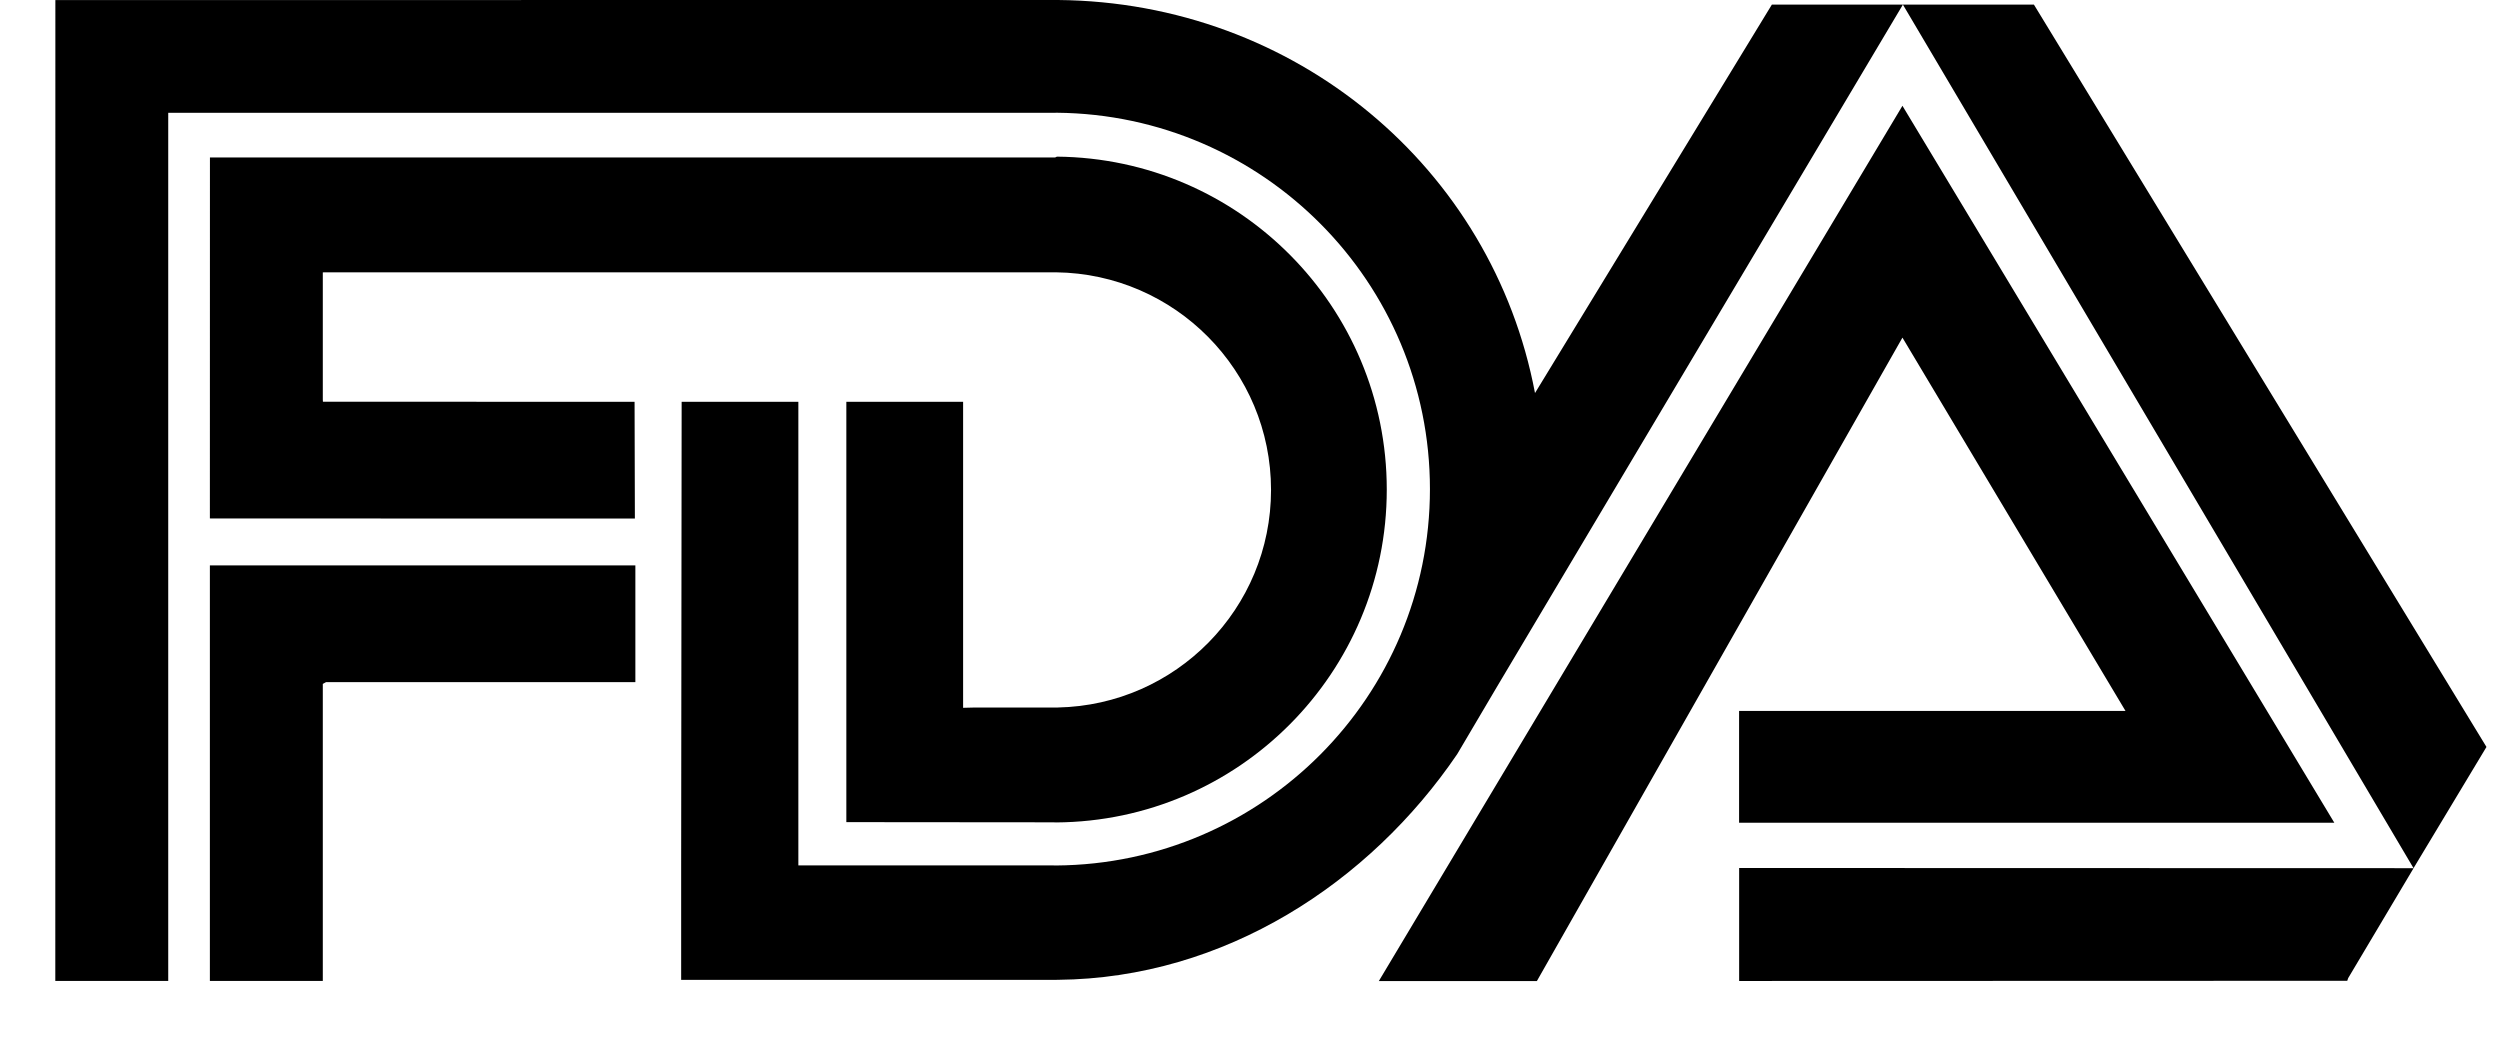 <svg width="41" height="17" viewBox="0 0 41 17" fill="none" xmlns="http://www.w3.org/2000/svg">
<path fill-rule="evenodd" clip-rule="evenodd" d="M5.347 11.187H10.42V9.273H3.515L3.442 9.272V16.087H5.294V11.216L5.347 11.187Z" fill="black"/>
<path fill-rule="evenodd" clip-rule="evenodd" d="M3.443 2.583L17.305 2.582L17.334 2.569C20.327 2.597 22.743 5.031 22.743 8.029C22.743 11.031 20.319 13.468 17.319 13.488L17.272 13.486L13.88 13.483V6.59H15.795V11.608L15.954 11.604H17.275L17.349 11.603C19.286 11.563 20.845 9.981 20.845 8.035C20.845 6.079 19.27 4.49 17.319 4.466H5.34L5.294 4.467V6.551L5.296 6.588L10.407 6.59L10.412 8.504L3.463 8.503L3.442 8.502L3.443 2.583ZM31.207 0.075L39.582 14.238L40.778 12.25L33.356 0.075H31.207ZM22.613 16.089L31.2 1.735L38.283 13.493H28.521V11.659H34.858L31.2 5.537L25.205 16.089H22.613Z" fill="black"/>
<path fill-rule="evenodd" clip-rule="evenodd" d="M39.583 14.238L28.522 14.235V16.088L38.495 16.085L38.51 16.041L39.583 14.238ZM11.171 14.178L11.179 6.589H13.093V14.178L13.093 14.193H17.277L17.32 14.194C20.71 14.17 23.451 11.416 23.451 8.021C23.451 4.632 20.718 1.881 17.335 1.849L17.277 1.85L2.759 1.85L2.759 16.087H0.907L0.908 0.001L17.277 0H17.351C21.243 0.035 24.475 2.748 25.174 6.446L29.059 0.075H31.208L24.545 11.272L23.898 12.368C22.465 14.475 20.086 16.044 17.351 16.069L17.277 16.07H11.171V14.178Z" fill="black"/>
</svg>
